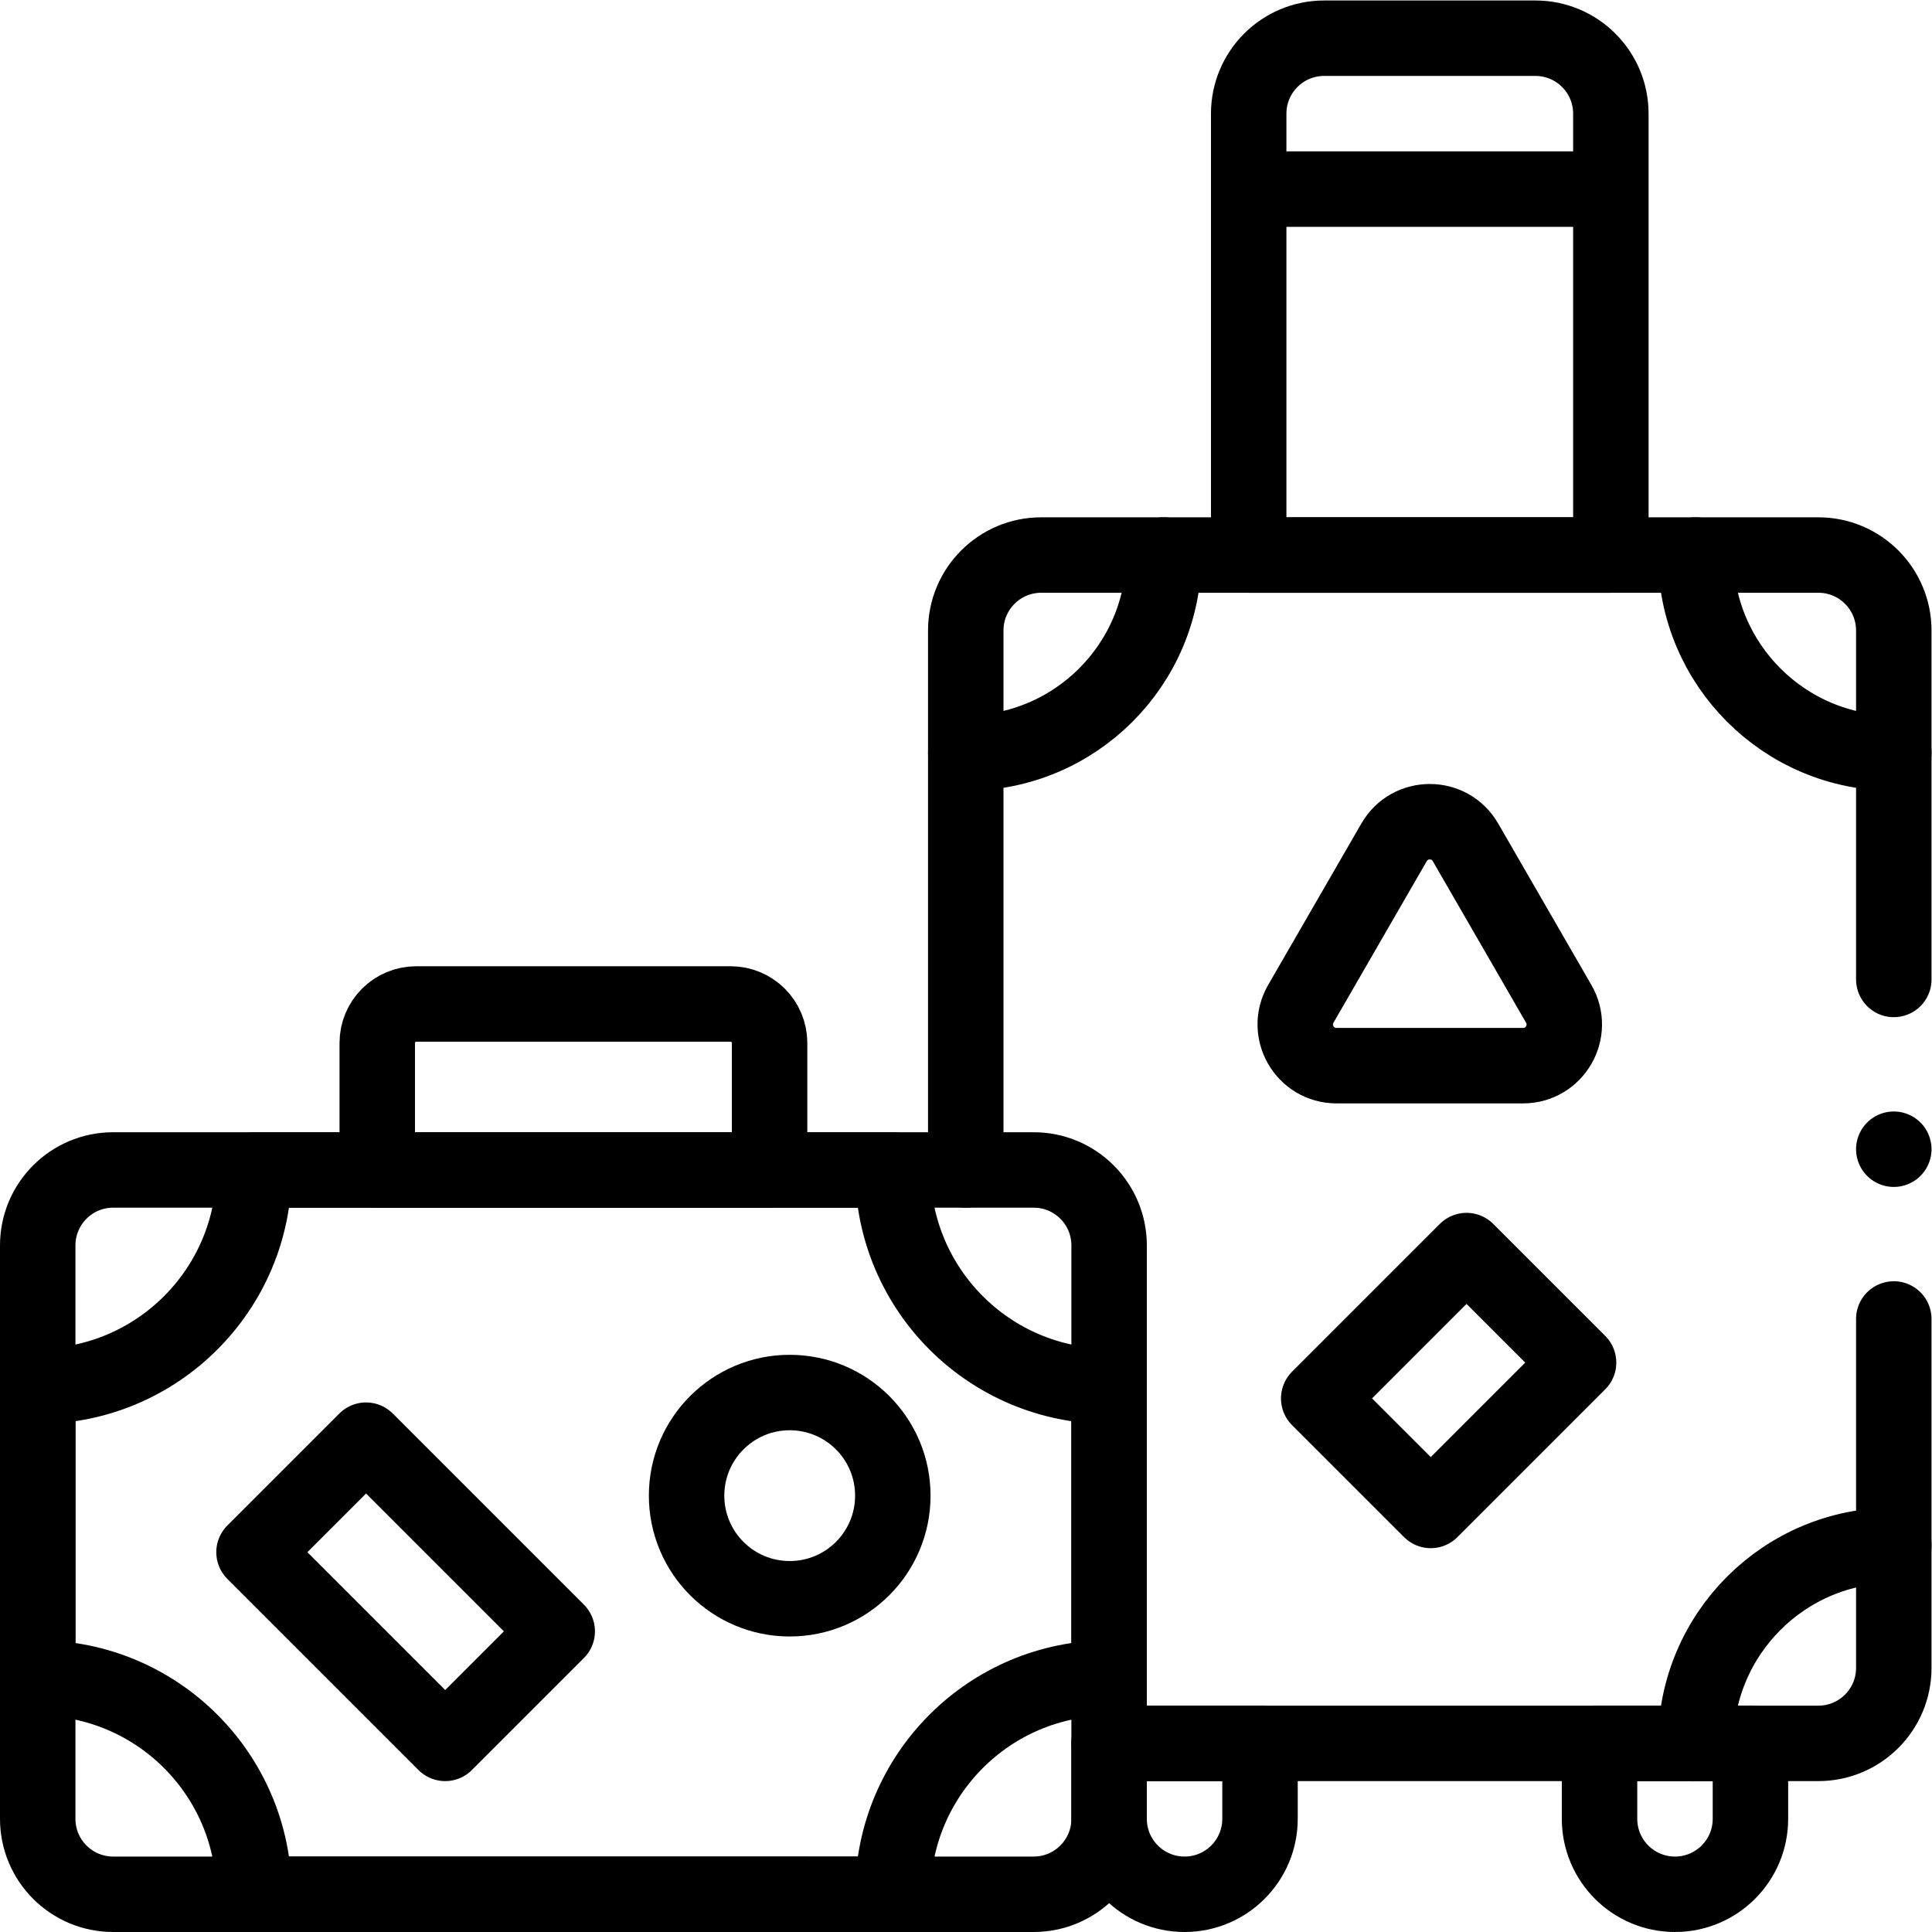 <?xml version="1.0" encoding="UTF-8" standalone="no"?> <!-- Created with Inkscape (http://www.inkscape.org/) --> <svg xmlns="http://www.w3.org/2000/svg" xmlns:svg="http://www.w3.org/2000/svg" version="1.1" id="svg9" xml:space="preserve" width="682.667" height="682.667" viewBox="0 0 682.667 682.667"><defs id="defs13"><clipPath id="clipPath23"><path d="M 0,512 H 512 V 0 H 0 Z" id="path21"></path></clipPath></defs><g id="g15" transform="matrix(1.333,0,0,-1.333,0,682.667)"><g id="g17"><g id="g19" clip-path="url(#clipPath23)"><g id="g25" transform="translate(308.5,365)"><path d="M 0,0 C 0,-28.995 -23.505,-52.5 -52.5,-52.5" style="fill:none;stroke:#000000;stroke-width:20;stroke-linecap:round;stroke-linejoin:round;stroke-miterlimit:10;stroke-dasharray:none;stroke-opacity:1" id="path27"></path></g><g id="g29" transform="translate(502,312.5)"><path d="M 0,0 C -28.995,0 -52.5,23.505 -52.5,52.5" style="fill:none;stroke:#000000;stroke-width:20;stroke-linecap:round;stroke-linejoin:round;stroke-miterlimit:10;stroke-dasharray:none;stroke-opacity:1" id="path31"></path></g><g id="g33" transform="translate(449.5,50)"><path d="M 0,0 C 0,28.995 23.505,52.5 52.5,52.5" style="fill:none;stroke:#000000;stroke-width:20;stroke-linecap:round;stroke-linejoin:round;stroke-miterlimit:10;stroke-dasharray:none;stroke-opacity:1" id="path35"></path></g><g id="g37" transform="translate(407,502)"><path d="M 0,0 H -56 C -67.046,0 -76,-8.954 -76,-20 V -137 H 20 V -20 C 20,-8.954 11.046,0 0,0 Z" style="fill:none;stroke:#000000;stroke-width:20;stroke-linecap:round;stroke-linejoin:round;stroke-miterlimit:10;stroke-dasharray:none;stroke-opacity:1" id="path39"></path></g><g id="g41" transform="translate(193.667,246)"><path d="M 0,0 H -83.333 C -89.04,0 -93.667,-4.626 -93.667,-10.333 V -44 h 104 v 33.667 C 10.333,-4.626 5.707,0 0,0 Z" style="fill:none;stroke:#000000;stroke-width:20;stroke-linecap:round;stroke-linejoin:round;stroke-miterlimit:10;stroke-dasharray:none;stroke-opacity:1" id="path43"></path></g><g id="g45" transform="translate(274,202)"><path d="m 0,0 h -244 c -11.046,0 -20,-8.954 -20,-20 v -152 c 0,-11.046 8.954,-20 20,-20 H 0 c 11.046,0 20,8.954 20,20 V -20 C 20,-8.954 11.046,0 0,0 Z" style="fill:none;stroke:#000000;stroke-width:20;stroke-linecap:round;stroke-linejoin:round;stroke-miterlimit:10;stroke-dasharray:none;stroke-opacity:1" id="path47"></path></g><g id="g49" transform="translate(236.667,202)"><path d="m 0,0 h -169.333 c 0,-31.664 -25.669,-57.333 -57.334,-57.333 v -77.334 c 31.665,0 57.334,-25.669 57.334,-57.333 H 0 c 0,31.664 25.669,57.333 57.333,57.333 v 77.334 C 25.669,-57.333 0,-31.664 0,0 Z" style="fill:none;stroke:#000000;stroke-width:20;stroke-linecap:round;stroke-linejoin:round;stroke-miterlimit:10;stroke-dasharray:none;stroke-opacity:1" id="path51"></path></g><g id="g53" transform="translate(182,115.667)"><path d="m 0,0 c 0,-15.096 12.238,-27.333 27.333,-27.333 15.096,0 27.334,12.237 27.334,27.333 0,15.096 -12.238,27.333 -27.334,27.333 C 12.238,27.333 0,15.096 0,0 Z" style="fill:none;stroke:#000000;stroke-width:20;stroke-linecap:round;stroke-linejoin:round;stroke-miterlimit:10;stroke-dasharray:none;stroke-opacity:1" id="path55"></path></g><g id="g57" transform="translate(147.708,79.698)"><path d="M 0,0 -50.676,50.676 -80.374,20.978 -29.698,-29.698 Z" style="fill:none;stroke:#000000;stroke-width:20;stroke-linecap:round;stroke-linejoin:round;stroke-miterlimit:10;stroke-dasharray:none;stroke-opacity:1" id="path59"></path></g><g id="g61" transform="translate(379.256,111.744)"><path d="M 0,0 39.187,39.187 9.489,68.886 -29.698,29.698 Z" style="fill:none;stroke:#000000;stroke-width:20;stroke-linecap:round;stroke-linejoin:round;stroke-miterlimit:10;stroke-dasharray:none;stroke-opacity:1" id="path63"></path></g><g id="g65" transform="translate(314,10)"><path d="M 0,0 V 0 C 11.046,0 20,8.954 20,20 V 40 H -20 V 20 C -20,8.954 -11.046,0 0,0 Z" style="fill:none;stroke:#000000;stroke-width:20;stroke-linecap:round;stroke-linejoin:round;stroke-miterlimit:10;stroke-dasharray:none;stroke-opacity:1" id="path67"></path></g><g id="g69" transform="translate(444,10)"><path d="M 0,0 V 0 C -11.046,0 -20,8.954 -20,20 V 40 H 20 V 20 C 20,8.954 11.046,0 0,0 Z" style="fill:none;stroke:#000000;stroke-width:20;stroke-linecap:round;stroke-linejoin:round;stroke-miterlimit:10;stroke-dasharray:none;stroke-opacity:1" id="path71"></path></g><g id="g73" transform="translate(344.819,246.039)"><path d="m 0,0 24.714,42.806 c 4.207,7.287 14.726,7.287 18.933,0 L 68.361,0 c 4.208,-7.287 -1.052,-16.397 -9.466,-16.397 H 9.467 C 1.052,-16.397 -4.207,-7.287 0,0 Z" style="fill:none;stroke:#000000;stroke-width:20;stroke-linecap:round;stroke-linejoin:round;stroke-miterlimit:10;stroke-dasharray:none;stroke-opacity:1" id="path75"></path></g><g id="g77" transform="translate(335,462)"><path d="M 0,0 H 88" style="fill:none;stroke:#000000;stroke-width:20;stroke-linecap:round;stroke-linejoin:round;stroke-miterlimit:10;stroke-dasharray:none;stroke-opacity:1" id="path79"></path></g><g id="g81" transform="translate(502,252.5)"><path d="m 0,0 v 92.5 c 0,11.046 -8.954,20 -20,20 h -206 c -11.046,0 -20,-8.954 -20,-20 v -143" style="fill:none;stroke:#000000;stroke-width:20;stroke-linecap:round;stroke-linejoin:round;stroke-miterlimit:10;stroke-dasharray:none;stroke-opacity:1" id="path83"></path></g><g id="g85" transform="translate(294,50)"><path d="m 0,0 h 188 c 11.046,0 20,8.954 20,20 v 92.5" style="fill:none;stroke:#000000;stroke-width:20;stroke-linecap:round;stroke-linejoin:round;stroke-miterlimit:10;stroke-dasharray:none;stroke-opacity:1" id="path87"></path></g><g id="g89" transform="translate(502,207.5)"><path d="M 0,0 V 0" style="fill:none;stroke:#000000;stroke-width:20;stroke-linecap:round;stroke-linejoin:round;stroke-miterlimit:10;stroke-dasharray:none;stroke-opacity:1" id="path91"></path></g></g></g></g></svg> 
